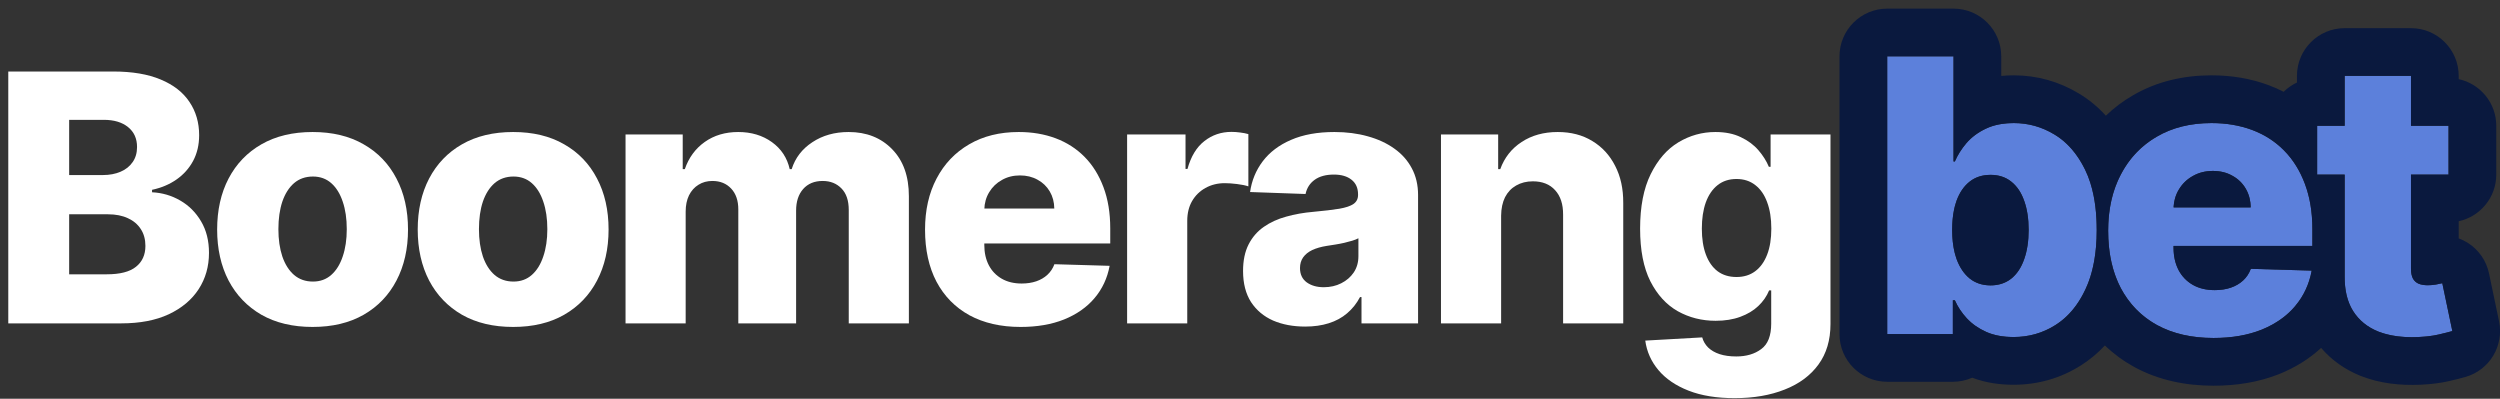 <svg width="232" height="37" viewBox="0 0 232 37" fill="none" xmlns="http://www.w3.org/2000/svg">
<rect x="0" y="0" width="232" height="37" fill="#333333" stroke="none"/>
<path d="M160.978 36.948C159.312 36.948 157.885 36.716 156.698 36.252C155.512 35.788 154.579 35.152 153.902 34.346C153.225 33.539 152.818 32.626 152.681 31.607L157.965 31.31C158.064 31.668 158.247 31.98 158.513 32.246C158.787 32.512 159.141 32.718 159.574 32.862C160.016 33.007 160.533 33.079 161.127 33.079C162.062 33.079 162.835 32.851 163.443 32.394C164.06 31.945 164.368 31.158 164.368 30.032V26.95H164.174C163.953 27.491 163.618 27.974 163.169 28.4C162.721 28.826 162.161 29.16 161.492 29.404C160.83 29.648 160.069 29.769 159.209 29.769C157.931 29.769 156.759 29.473 155.694 28.879C154.637 28.278 153.788 27.35 153.149 26.094C152.518 24.831 152.202 23.207 152.202 21.221C152.202 19.174 152.529 17.489 153.183 16.165C153.838 14.834 154.694 13.848 155.751 13.209C156.816 12.57 157.961 12.251 159.186 12.251C160.107 12.251 160.894 12.411 161.549 12.73C162.211 13.042 162.755 13.445 163.181 13.94C163.607 14.434 163.93 14.948 164.151 15.481H164.311V12.479H169.869V30.077C169.869 31.561 169.496 32.813 168.75 33.832C168.005 34.852 166.962 35.624 165.623 36.149C164.284 36.681 162.736 36.948 160.978 36.948ZM161.149 25.706C161.827 25.706 162.405 25.527 162.884 25.17C163.363 24.812 163.732 24.299 163.991 23.629C164.25 22.96 164.379 22.157 164.379 21.221C164.379 20.27 164.25 19.452 163.991 18.767C163.74 18.075 163.371 17.542 162.884 17.17C162.405 16.797 161.827 16.61 161.149 16.61C160.457 16.61 159.871 16.801 159.392 17.181C158.912 17.561 158.547 18.098 158.296 18.79C158.053 19.475 157.931 20.285 157.931 21.221C157.931 22.157 158.057 22.96 158.308 23.629C158.559 24.299 158.92 24.812 159.392 25.17C159.871 25.527 160.457 25.706 161.149 25.706Z" fill="white"/>
<path d="M139.304 20.011V30.009H133.723V12.479H139.03V15.697H139.224C139.612 14.625 140.274 13.784 141.21 13.175C142.146 12.559 143.261 12.251 144.554 12.251C145.787 12.251 146.856 12.528 147.761 13.084C148.674 13.632 149.382 14.4 149.884 15.389C150.394 16.371 150.645 17.52 150.637 18.836V30.009H145.056V19.931C145.064 18.958 144.817 18.197 144.314 17.649C143.82 17.101 143.131 16.827 142.249 16.827C141.663 16.827 141.146 16.957 140.697 17.215C140.255 17.466 139.913 17.828 139.669 18.299C139.434 18.771 139.312 19.342 139.304 20.011Z" fill="white"/>
<path d="M121.12 30.306C120.001 30.306 119.008 30.119 118.141 29.746C117.281 29.366 116.6 28.795 116.098 28.035C115.604 27.266 115.356 26.304 115.356 25.147C115.356 24.173 115.528 23.352 115.87 22.682C116.212 22.012 116.684 21.468 117.285 21.05C117.886 20.631 118.579 20.316 119.362 20.103C120.146 19.882 120.983 19.734 121.873 19.658C122.87 19.566 123.672 19.471 124.281 19.372C124.89 19.266 125.331 19.117 125.605 18.927C125.886 18.729 126.027 18.452 126.027 18.094V18.037C126.027 17.451 125.826 16.998 125.422 16.679C125.019 16.359 124.475 16.2 123.79 16.2C123.052 16.2 122.459 16.359 122.01 16.679C121.561 16.998 121.276 17.44 121.154 18.003L116.007 17.82C116.159 16.755 116.551 15.804 117.182 14.967C117.822 14.123 118.697 13.46 119.807 12.981C120.926 12.494 122.269 12.251 123.836 12.251C124.954 12.251 125.985 12.384 126.929 12.65C127.872 12.909 128.694 13.289 129.394 13.791C130.094 14.286 130.634 14.895 131.015 15.617C131.403 16.34 131.597 17.166 131.597 18.094V30.009H126.347V27.567H126.21C125.898 28.16 125.498 28.662 125.012 29.073C124.532 29.484 123.965 29.792 123.311 29.997C122.664 30.203 121.934 30.306 121.12 30.306ZM122.843 26.654C123.444 26.654 123.984 26.532 124.464 26.288C124.951 26.045 125.339 25.71 125.628 25.284C125.917 24.85 126.061 24.348 126.061 23.778V22.111C125.902 22.195 125.708 22.271 125.479 22.34C125.259 22.408 125.015 22.473 124.749 22.534C124.483 22.595 124.209 22.648 123.927 22.693C123.646 22.739 123.376 22.781 123.117 22.819C122.592 22.903 122.143 23.032 121.77 23.207C121.405 23.382 121.124 23.61 120.926 23.892C120.736 24.166 120.64 24.493 120.64 24.873C120.64 25.451 120.846 25.893 121.257 26.197C121.675 26.501 122.204 26.654 122.843 26.654Z" fill="white"/>
<path d="M104.596 30.009V12.479H110.017V15.675H110.199C110.519 14.518 111.04 13.658 111.763 13.095C112.486 12.525 113.327 12.239 114.285 12.239C114.544 12.239 114.81 12.258 115.084 12.296C115.358 12.327 115.613 12.376 115.849 12.445V17.295C115.582 17.204 115.232 17.132 114.799 17.078C114.373 17.025 113.992 16.998 113.658 16.998C112.996 16.998 112.398 17.147 111.866 17.444C111.341 17.733 110.926 18.14 110.622 18.665C110.325 19.182 110.177 19.791 110.177 20.491V30.009H104.596Z" fill="white"/>
<path d="M94.711 30.34C92.878 30.34 91.295 29.978 89.964 29.256C88.64 28.525 87.62 27.487 86.905 26.14C86.197 24.786 85.844 23.177 85.844 21.312C85.844 19.502 86.201 17.919 86.916 16.565C87.632 15.203 88.64 14.145 89.941 13.392C91.242 12.631 92.775 12.251 94.54 12.251C95.788 12.251 96.929 12.445 97.964 12.833C98.999 13.221 99.893 13.795 100.646 14.556C101.399 15.317 101.985 16.257 102.403 17.375C102.822 18.486 103.031 19.76 103.031 21.198V22.591H87.795V19.349H97.838C97.831 18.756 97.69 18.227 97.416 17.763C97.142 17.299 96.766 16.938 96.286 16.679C95.814 16.413 95.27 16.279 94.654 16.279C94.03 16.279 93.471 16.42 92.977 16.702C92.482 16.976 92.09 17.352 91.801 17.832C91.512 18.303 91.36 18.84 91.344 19.441V22.739C91.344 23.454 91.485 24.082 91.767 24.622C92.048 25.155 92.448 25.569 92.965 25.866C93.483 26.163 94.099 26.311 94.814 26.311C95.308 26.311 95.757 26.243 96.161 26.106C96.564 25.969 96.91 25.767 97.199 25.501C97.488 25.235 97.705 24.907 97.85 24.519L102.974 24.668C102.761 25.817 102.293 26.817 101.57 27.669C100.855 28.514 99.915 29.172 98.751 29.644C97.587 30.108 96.24 30.34 94.711 30.34Z" fill="white"/>
<path d="M58.05 30.009V12.479H63.356V15.697H63.55C63.916 14.632 64.532 13.791 65.399 13.175C66.267 12.559 67.302 12.251 68.504 12.251C69.721 12.251 70.763 12.563 71.631 13.187C72.498 13.81 73.05 14.647 73.285 15.697H73.468C73.795 14.655 74.434 13.822 75.385 13.198C76.337 12.566 77.459 12.251 78.752 12.251C80.411 12.251 81.757 12.783 82.792 13.848C83.827 14.906 84.344 16.359 84.344 18.208V30.009H78.764V19.486C78.764 18.611 78.539 17.946 78.09 17.489C77.641 17.025 77.059 16.793 76.344 16.793C75.576 16.793 74.971 17.044 74.529 17.546C74.096 18.041 73.879 18.706 73.879 19.544V30.009H68.515V19.429C68.515 18.615 68.294 17.972 67.853 17.501C67.412 17.029 66.83 16.793 66.107 16.793C65.62 16.793 65.19 16.911 64.817 17.147C64.445 17.375 64.152 17.702 63.939 18.128C63.733 18.554 63.63 19.056 63.63 19.635V30.009H58.05Z" fill="white"/>
<path d="M47.62 30.34C45.779 30.34 44.196 29.963 42.872 29.21C41.556 28.449 40.54 27.392 39.825 26.037C39.118 24.675 38.764 23.097 38.764 21.301C38.764 19.498 39.118 17.919 39.825 16.565C40.54 15.203 41.556 14.145 42.872 13.392C44.196 12.631 45.779 12.251 47.62 12.251C49.461 12.251 51.04 12.631 52.356 13.392C53.68 14.145 54.696 15.203 55.404 16.565C56.119 17.919 56.476 19.498 56.476 21.301C56.476 23.097 56.119 24.675 55.404 26.037C54.696 27.392 53.68 28.449 52.356 29.21C51.04 29.963 49.461 30.34 47.62 30.34ZM47.654 26.129C48.324 26.129 48.891 25.923 49.355 25.512C49.819 25.101 50.173 24.531 50.416 23.8C50.667 23.07 50.793 22.225 50.793 21.267C50.793 20.293 50.667 19.441 50.416 18.71C50.173 17.98 49.819 17.409 49.355 16.998C48.891 16.588 48.324 16.382 47.654 16.382C46.962 16.382 46.376 16.588 45.897 16.998C45.425 17.409 45.064 17.98 44.812 18.71C44.569 19.441 44.447 20.293 44.447 21.267C44.447 22.225 44.569 23.07 44.812 23.8C45.064 24.531 45.425 25.101 45.897 25.512C46.376 25.923 46.962 26.129 47.654 26.129Z" fill="white"/>
<path d="M29.008 30.34C27.166 30.34 25.584 29.963 24.26 29.21C22.944 28.449 21.928 27.392 21.213 26.037C20.505 24.675 20.151 23.097 20.151 21.301C20.151 19.498 20.505 17.919 21.213 16.565C21.928 15.203 22.944 14.145 24.26 13.392C25.584 12.631 27.166 12.251 29.008 12.251C30.849 12.251 32.428 12.631 33.744 13.392C35.068 14.145 36.083 15.203 36.791 16.565C37.506 17.919 37.864 19.498 37.864 21.301C37.864 23.097 37.506 24.675 36.791 26.037C36.083 27.392 35.068 28.449 33.744 29.21C32.428 29.963 30.849 30.34 29.008 30.34ZM29.042 26.129C29.711 26.129 30.278 25.923 30.742 25.512C31.206 25.101 31.56 24.531 31.804 23.8C32.055 23.07 32.18 22.225 32.18 21.267C32.18 20.293 32.055 19.441 31.804 18.71C31.56 17.98 31.206 17.409 30.742 16.998C30.278 16.588 29.711 16.382 29.042 16.382C28.349 16.382 27.764 16.588 27.284 16.998C26.813 17.409 26.451 17.98 26.2 18.71C25.957 19.441 25.835 20.293 25.835 21.267C25.835 22.225 25.957 23.07 26.2 23.8C26.451 24.531 26.813 25.101 27.284 25.512C27.764 25.923 28.349 26.129 29.042 26.129Z" fill="white"/>
<path d="M0.769 30.009V6.636H10.515C12.265 6.636 13.729 6.883 14.909 7.378C16.096 7.872 16.986 8.564 17.579 9.455C18.18 10.345 18.481 11.376 18.481 12.547C18.481 13.438 18.295 14.233 17.922 14.933C17.549 15.625 17.035 16.2 16.381 16.656C15.727 17.113 14.97 17.432 14.11 17.615V17.843C15.053 17.889 15.925 18.143 16.724 18.608C17.53 19.072 18.177 19.718 18.664 20.548C19.151 21.369 19.394 22.343 19.394 23.469C19.394 24.725 19.075 25.847 18.435 26.836C17.796 27.818 16.872 28.594 15.662 29.164C14.452 29.727 12.984 30.009 11.257 30.009H0.769ZM6.418 25.455H9.91C11.135 25.455 12.037 25.223 12.615 24.759C13.201 24.295 13.494 23.648 13.494 22.819C13.494 22.218 13.353 21.701 13.071 21.267C12.79 20.826 12.39 20.487 11.873 20.251C11.356 20.008 10.736 19.886 10.013 19.886H6.418V25.455ZM6.418 16.245H9.545C10.161 16.245 10.709 16.142 11.188 15.937C11.668 15.732 12.04 15.435 12.307 15.047C12.581 14.659 12.718 14.191 12.718 13.643C12.718 12.859 12.44 12.243 11.884 11.794C11.329 11.345 10.58 11.121 9.636 11.121H6.418V16.245Z" fill="white"/>
<path d="M175.134 31V5.23H181.287V14.982H181.413C181.664 14.395 182.021 13.828 182.482 13.283C182.952 12.738 183.548 12.293 184.269 11.949C184.999 11.597 185.871 11.421 186.886 11.421C188.229 11.421 189.483 11.773 190.649 12.478C191.823 13.182 192.771 14.269 193.493 15.737C194.214 17.205 194.575 19.075 194.575 21.349C194.575 23.538 194.227 25.371 193.53 26.848C192.843 28.324 191.911 29.431 190.737 30.17C189.571 30.908 188.275 31.277 186.849 31.277C185.876 31.277 185.033 31.118 184.32 30.799C183.606 30.48 183.007 30.061 182.52 29.541C182.042 29.02 181.673 28.462 181.413 27.867H181.224V31H175.134ZM181.161 21.336C181.161 22.376 181.3 23.282 181.576 24.054C181.862 24.826 182.268 25.426 182.797 25.854C183.334 26.273 183.976 26.483 184.722 26.483C185.477 26.483 186.119 26.273 186.647 25.854C187.176 25.426 187.574 24.826 187.843 24.054C188.12 23.282 188.258 22.376 188.258 21.336C188.258 20.296 188.12 19.394 187.843 18.631C187.574 17.867 187.176 17.276 186.647 16.857C186.127 16.437 185.486 16.227 184.722 16.227C183.967 16.227 183.325 16.433 182.797 16.844C182.268 17.255 181.862 17.842 181.576 18.606C181.3 19.369 181.161 20.279 181.161 21.336Z" fill="#5C80DB"/>
<path d="M205.417 31.365C203.395 31.365 201.65 30.967 200.182 30.17C198.722 29.364 197.598 28.219 196.81 26.734C196.03 25.241 195.639 23.467 195.639 21.412C195.639 19.415 196.034 17.67 196.822 16.177C197.611 14.675 198.722 13.509 200.157 12.679C201.591 11.84 203.282 11.421 205.228 11.421C206.604 11.421 207.862 11.635 209.003 12.062C210.144 12.49 211.129 13.124 211.96 13.963C212.79 14.801 213.436 15.837 213.898 17.07C214.359 18.295 214.59 19.7 214.59 21.286V22.821H197.791V19.247H208.864C208.856 18.593 208.701 18.01 208.399 17.498C208.097 16.987 207.682 16.588 207.153 16.303C206.633 16.009 206.033 15.863 205.354 15.863C204.666 15.863 204.049 16.018 203.504 16.328C202.959 16.63 202.527 17.045 202.208 17.574C201.889 18.094 201.721 18.685 201.705 19.348V22.985C201.705 23.773 201.86 24.465 202.17 25.061C202.481 25.648 202.921 26.105 203.491 26.432C204.062 26.76 204.741 26.923 205.53 26.923C206.075 26.923 206.57 26.848 207.015 26.697C207.459 26.546 207.841 26.323 208.16 26.03C208.479 25.736 208.718 25.375 208.877 24.948L214.527 25.111C214.292 26.378 213.776 27.481 212.979 28.421C212.191 29.352 211.155 30.077 209.871 30.598C208.588 31.109 207.103 31.365 205.417 31.365Z" fill="#5C80DB"/>
<path d="M227.225 11.672V16.202H215.032V11.672H227.225ZM217.586 7.042H223.739V24.922C223.739 25.3 223.798 25.606 223.915 25.841C224.041 26.067 224.222 26.231 224.456 26.332C224.691 26.424 224.972 26.47 225.299 26.47C225.534 26.47 225.782 26.449 226.042 26.407C226.31 26.357 226.512 26.315 226.646 26.281L227.577 30.723C227.283 30.807 226.868 30.912 226.331 31.038C225.803 31.164 225.169 31.243 224.431 31.277C222.988 31.344 221.751 31.176 220.719 30.774C219.696 30.363 218.911 29.725 218.366 28.861C217.829 27.997 217.569 26.911 217.586 25.602V7.042Z" fill="#5C80DB"/>
<path fill-rule="evenodd" clip-rule="evenodd" d="M175.133 35.429C172.687 35.429 170.704 33.446 170.704 31V5.23C170.704 2.784 172.687 0.801 175.133 0.801H181.287C183.733 0.801 185.716 2.784 185.716 5.23V7.046C186.107 7.009 186.498 6.991 186.886 6.991C189.046 6.991 191.089 7.57 192.933 8.683C193.881 9.252 194.707 9.946 195.424 10.736C196.17 10.017 197.006 9.386 197.929 8.851C200.148 7.555 202.635 6.991 205.227 6.991C207.066 6.991 208.86 7.278 210.558 7.915C211.027 8.091 211.482 8.292 211.923 8.517C212.28 8.165 212.697 7.873 213.156 7.658V7.042C213.156 4.596 215.139 2.613 217.586 2.613H223.739C226.185 2.613 228.168 4.596 228.168 7.042V7.344C230.161 7.776 231.654 9.55 231.654 11.672V16.202C231.654 18.325 230.161 20.098 228.168 20.531V22.122C228.455 22.227 228.733 22.363 228.997 22.528C230.017 23.167 230.733 24.194 230.981 25.373L231.912 29.815C232.388 32.088 231.027 34.344 228.793 34.982C228.4 35.095 227.906 35.218 227.348 35.349C226.476 35.556 225.556 35.66 224.637 35.702M226.331 31.038C226.868 30.912 227.283 30.807 227.577 30.723L226.645 26.282C226.517 26.314 226.328 26.353 226.078 26.4C226.066 26.403 226.054 26.405 226.041 26.407C225.781 26.449 225.534 26.47 225.299 26.47C224.972 26.47 224.691 26.424 224.456 26.332C224.221 26.231 224.041 26.068 223.915 25.841C223.797 25.606 223.739 25.3 223.739 24.922V16.202H227.224V11.672H223.739V7.042H217.586V11.672H215.031V16.202H217.586V25.602C217.585 25.628 217.585 25.653 217.585 25.678C217.584 25.814 217.587 25.947 217.592 26.077C217.629 26.974 217.807 27.756 218.128 28.426C218.2 28.576 218.279 28.722 218.366 28.861C218.911 29.725 219.695 30.363 220.719 30.774C221.435 31.053 222.251 31.22 223.166 31.273C223.569 31.296 223.99 31.297 224.431 31.277C224.701 31.265 224.958 31.246 225.2 31.222C225.619 31.179 225.996 31.118 226.331 31.038ZM224.636 35.702C222.754 35.789 220.865 35.585 219.109 34.9L219.068 34.884C217.652 34.315 216.398 33.451 215.4 32.285C214.275 33.327 212.964 34.123 211.534 34.703L211.511 34.712C209.605 35.472 207.544 35.794 205.416 35.794C202.811 35.794 200.308 35.278 198.068 34.062L198.042 34.048C197.038 33.494 196.134 32.828 195.334 32.058C194.682 32.761 193.94 33.387 193.1 33.916C191.202 35.116 189.082 35.706 186.848 35.706C185.574 35.706 184.27 35.523 183.018 35.051C182.47 35.294 181.862 35.429 181.224 35.429H175.133M181.224 31V27.867H181.412C181.672 28.463 182.042 29.02 182.52 29.541C183.006 30.061 183.606 30.48 184.319 30.799C184.408 30.839 184.5 30.876 184.593 30.911C184.678 30.943 184.765 30.973 184.853 31C185.105 31.079 185.37 31.141 185.649 31.186C186.024 31.247 186.424 31.277 186.848 31.277C188.274 31.277 189.571 30.908 190.737 30.17C191.474 29.706 192.116 29.097 192.662 28.341C192.985 27.895 193.274 27.397 193.53 26.848C193.759 26.363 193.95 25.839 194.104 25.276C194.309 24.526 194.447 23.708 194.518 22.821C194.554 22.369 194.573 21.899 194.574 21.412C194.574 21.391 194.574 21.37 194.574 21.349C194.574 20.605 194.536 19.905 194.459 19.247C194.362 18.423 194.204 17.667 193.986 16.978C193.847 16.536 193.682 16.123 193.492 15.737C193.262 15.268 193.009 14.838 192.732 14.448C192.143 13.614 191.448 12.957 190.648 12.478C189.482 11.773 188.228 11.421 186.886 11.421C186.472 11.421 186.082 11.45 185.716 11.509C185.322 11.572 184.955 11.668 184.616 11.799C184.497 11.845 184.381 11.895 184.269 11.949C183.547 12.293 182.952 12.738 182.482 13.283C182.021 13.828 181.664 14.395 181.412 14.982H181.287V5.23H175.133V31H181.224ZM181.347 19.411C181.223 19.987 181.161 20.629 181.161 21.336C181.161 22.111 181.238 22.812 181.391 23.438C181.398 23.466 181.405 23.494 181.412 23.522C181.46 23.706 181.515 23.883 181.576 24.054C181.861 24.826 182.268 25.426 182.797 25.854C183.301 26.248 183.898 26.457 184.588 26.48C184.632 26.482 184.677 26.483 184.722 26.483C185.047 26.483 185.35 26.444 185.633 26.366C186.008 26.264 186.346 26.093 186.647 25.854C187.176 25.426 187.574 24.826 187.842 24.054C188.119 23.282 188.258 22.377 188.258 21.336C188.258 20.296 188.119 19.394 187.842 18.631C187.574 17.867 187.176 17.276 186.647 16.857C186.365 16.63 186.048 16.464 185.695 16.36C185.396 16.272 185.072 16.227 184.722 16.227C184.597 16.227 184.476 16.233 184.358 16.244C183.759 16.301 183.238 16.501 182.797 16.844C182.268 17.255 181.861 17.842 181.576 18.606C181.515 18.775 181.46 18.951 181.412 19.135C181.389 19.225 181.367 19.317 181.347 19.411ZM196.822 16.177C196.333 17.104 195.995 18.127 195.809 19.247C195.699 19.914 195.642 20.614 195.639 21.349C195.639 21.37 195.639 21.391 195.639 21.412C195.639 21.897 195.661 22.367 195.704 22.821C195.845 24.29 196.213 25.594 196.809 26.735C196.892 26.891 196.979 27.043 197.069 27.192C197.285 27.546 197.521 27.879 197.779 28.191C198.441 28.991 199.241 29.651 200.182 30.17C201.65 30.967 203.395 31.365 205.416 31.365C207.102 31.365 208.587 31.109 209.871 30.598C210.626 30.291 211.296 29.914 211.88 29.466C212.288 29.152 212.654 28.804 212.979 28.421C213.112 28.264 213.237 28.102 213.355 27.936C213.511 27.715 213.653 27.487 213.781 27.25C214.058 26.739 214.271 26.189 214.419 25.602C214.423 25.588 214.426 25.575 214.429 25.562C214.466 25.414 214.498 25.264 214.526 25.111L208.877 24.948C208.717 25.375 208.478 25.736 208.159 26.03C207.841 26.323 207.459 26.546 207.014 26.697C206.57 26.848 206.075 26.923 205.529 26.923C204.741 26.923 204.061 26.76 203.491 26.433C202.921 26.105 202.48 25.648 202.17 25.061C201.954 24.646 201.813 24.185 201.747 23.677C201.719 23.455 201.704 23.224 201.704 22.985V22.821H214.589V21.286C214.589 21.081 214.586 20.88 214.578 20.682C214.577 20.657 214.576 20.633 214.575 20.608C214.541 19.822 214.446 19.083 214.29 18.392C214.186 17.93 214.055 17.49 213.897 17.071C213.785 16.769 213.661 16.48 213.526 16.202C213.411 15.965 213.288 15.736 213.156 15.515C212.813 14.939 212.414 14.421 211.959 13.963C211.546 13.544 211.093 13.177 210.602 12.861C210.108 12.543 209.575 12.277 209.002 12.062C207.862 11.635 206.603 11.421 205.227 11.421C203.281 11.421 201.591 11.84 200.156 12.679C199.26 13.198 198.49 13.848 197.846 14.629C197.794 14.692 197.743 14.755 197.693 14.819C197.369 15.236 197.078 15.689 196.822 16.177ZM201.847 18.392C201.769 18.662 201.723 18.947 201.708 19.247H208.864C208.86 18.947 208.825 18.662 208.76 18.392C208.682 18.073 208.562 17.775 208.398 17.498C208.096 16.987 207.681 16.588 207.153 16.303C206.633 16.009 206.033 15.863 205.353 15.863C204.665 15.863 204.049 16.018 203.504 16.328C202.958 16.63 202.526 17.045 202.208 17.574C202.051 17.829 201.931 18.102 201.847 18.392Z" fill="#0A193E"/>
</svg>
